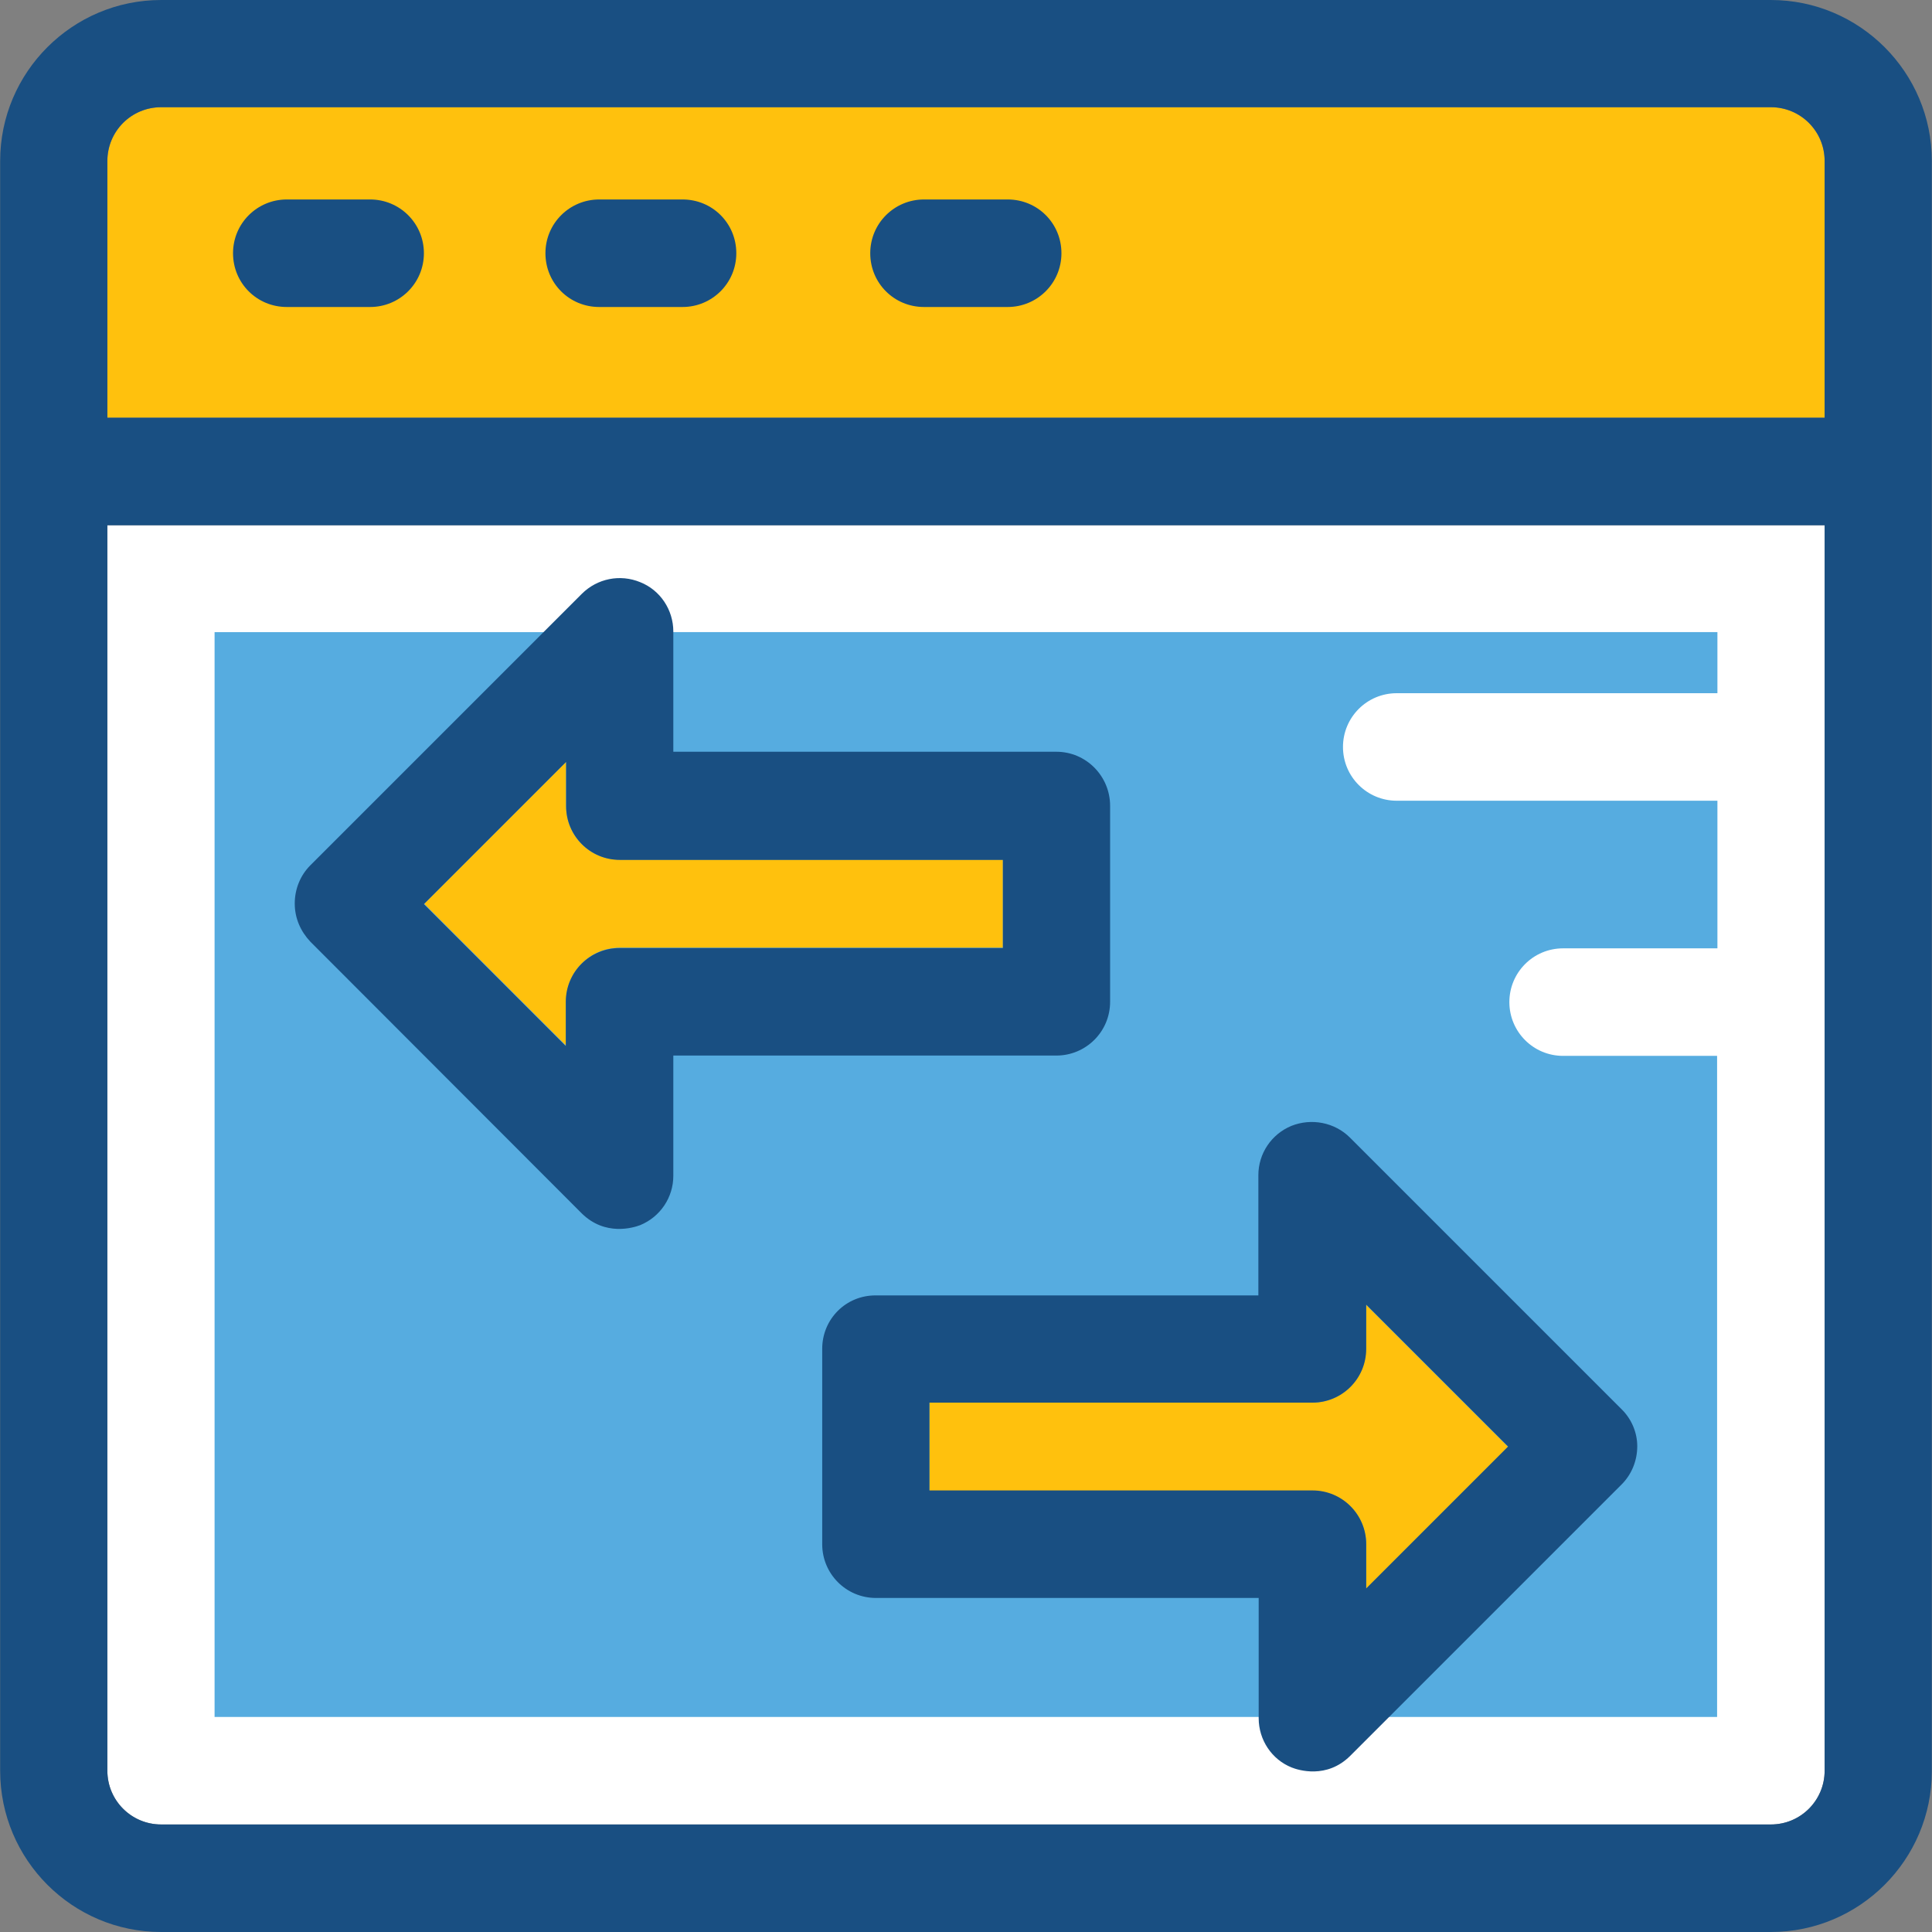 <?xml version="1.0" encoding="iso-8859-1"?>
<!-- Uploaded to: SVG Repo, www.svgrepo.com, Generator: SVG Repo Mixer Tools -->
<svg height="800px" width="800px" version="1.1" id="Layer_1" xmlns="http://www.w3.org/2000/svg" xmlns:xlink="http://www.w3.org/1999/xlink" 
	 viewBox="0 0 392.598 392.598" xml:space="preserve">
<rect x="0" y="0" width="392.598" height="392.598" fill="#808080" stroke="none"/>
<path style="fill:#FFFFFF;" d="M21.818,359.822c0,6.012,4.848,10.925,10.925,10.925h327.111c6.012,0,10.925-4.848,10.925-10.925
	V106.731H21.818V359.822z"/>
<path style="fill:#FFC10D;" d="M370.78,32.711c0-6.012-4.848-10.925-10.925-10.925H32.743c-6.012,0-10.925,4.848-10.925,10.925
	v52.17H370.78L370.78,32.711L370.78,32.711z"/>
<path style="fill:#56ACE0;" d="M306.715,203.636c0-6.012,4.848-10.925,10.925-10.925h31.354v-29.996H283.83
	c-6.012,0-10.925-4.848-10.925-10.925c0-6.012,4.848-10.925,10.925-10.925h65.164v-12.412H43.604v220.444h305.325V214.562H317.64
	C311.564,214.562,306.715,209.648,306.715,203.636z"/>
<g>
	<path style="fill:#FFC10D;" d="M115.038,163.814v-8.986l-28.832,28.832l28.832,28.832v-8.986c0-6.012,4.848-10.925,10.925-10.925
		h77.834v-17.907h-77.899C119.887,174.739,115.038,169.826,115.038,163.814z"/>
	<path style="fill:#FFC10D;" d="M277.56,274.101c0,6.012-4.848,10.925-10.925,10.925h-77.77v17.907h77.834
		c6.012,0,10.925,4.849,10.925,10.925v8.986l28.832-28.832l-28.832-28.832L277.56,274.101L277.56,274.101z"/>
</g>
<g>
	<path style="fill:#194F82;" d="M359.855,0H32.743C14.707,0,0.032,14.675,0.032,32.711v327.111
		c0,18.101,14.675,32.776,32.711,32.776h327.111c18.036,0,32.711-14.675,32.711-32.711V32.711C392.566,14.675,377.891,0,359.855,0z
		 M21.818,32.711c0-6.012,4.848-10.925,10.925-10.925h327.111c6.012,0,10.925,4.848,10.925,10.925v52.17H21.818V32.711z
		 M370.78,359.822L370.78,359.822c0,6.012-4.848,10.925-10.925,10.925H32.743c-6.012,0-10.925-4.848-10.925-10.925V106.731H370.78
		L370.78,359.822L370.78,359.822z"/>
	<path style="fill:#194F82;" d="M118.206,246.562c4.784,4.719,10.537,2.909,11.895,2.392c4.073-1.681,6.723-5.624,6.723-10.02
		v-24.436h77.834c6.012,0,10.925-4.848,10.925-10.925v-39.822c0-6.012-4.848-10.99-10.925-10.99h-77.834v-24.436
		c0-4.396-2.651-8.404-6.723-10.02c-4.073-1.681-8.727-0.776-11.895,2.392l-55.143,55.143c-2.004,2.004-3.168,4.784-3.168,7.758
		s1.164,5.624,3.168,7.758L118.206,246.562z M115.038,154.828v8.986c0,6.012,4.848,10.925,10.925,10.925h77.834v17.907h-77.899
		c-6.012,0-10.925,4.848-10.925,10.925v8.986l-28.832-28.832L115.038,154.828z"/>
	<path style="fill:#194F82;" d="M167.079,274.101v39.693c0,6.012,4.848,10.925,10.925,10.925h77.77v24.436
		c0,4.396,2.651,8.404,6.723,10.02c1.293,0.517,7.111,2.392,11.895-2.392l55.143-55.143c2.004-2.004,3.168-4.784,3.168-7.758
		c0-2.78-1.164-5.56-3.232-7.564l-55.143-55.143c-3.103-3.103-7.822-4.008-11.895-2.392c-4.073,1.681-6.723,5.624-6.723,10.02
		v24.436h-77.705C171.927,263.176,167.079,268.024,167.079,274.101z M188.865,285.026h77.834c6.012,0,10.925-4.848,10.925-10.925
		v-8.986l28.832,28.832l-28.832,28.832v-8.986c0-6.012-4.848-10.925-10.925-10.925h-77.834V285.026z"/>
	<path style="fill:#194F82;" d="M75.216,40.533H58.279c-6.012,0-10.925,4.848-10.925,10.925s4.848,10.925,10.925,10.925h16.937
		c6.012,0,10.925-4.848,10.925-10.925S81.228,40.533,75.216,40.533z"/>
	<path style="fill:#194F82;" d="M138.699,40.533h-16.937c-6.012,0-10.925,4.848-10.925,10.925s4.848,10.925,10.925,10.925h16.937
		c6.012,0,10.925-4.848,10.925-10.925S144.776,40.533,138.699,40.533z"/>
	<path style="fill:#194F82;" d="M204.768,40.533h-17.002c-6.012,0-10.925,4.848-10.925,10.925s4.848,10.925,10.925,10.925h17.002
		c6.012,0,10.925-4.848,10.925-10.925S210.844,40.533,204.768,40.533z"/>
</g>
</svg>